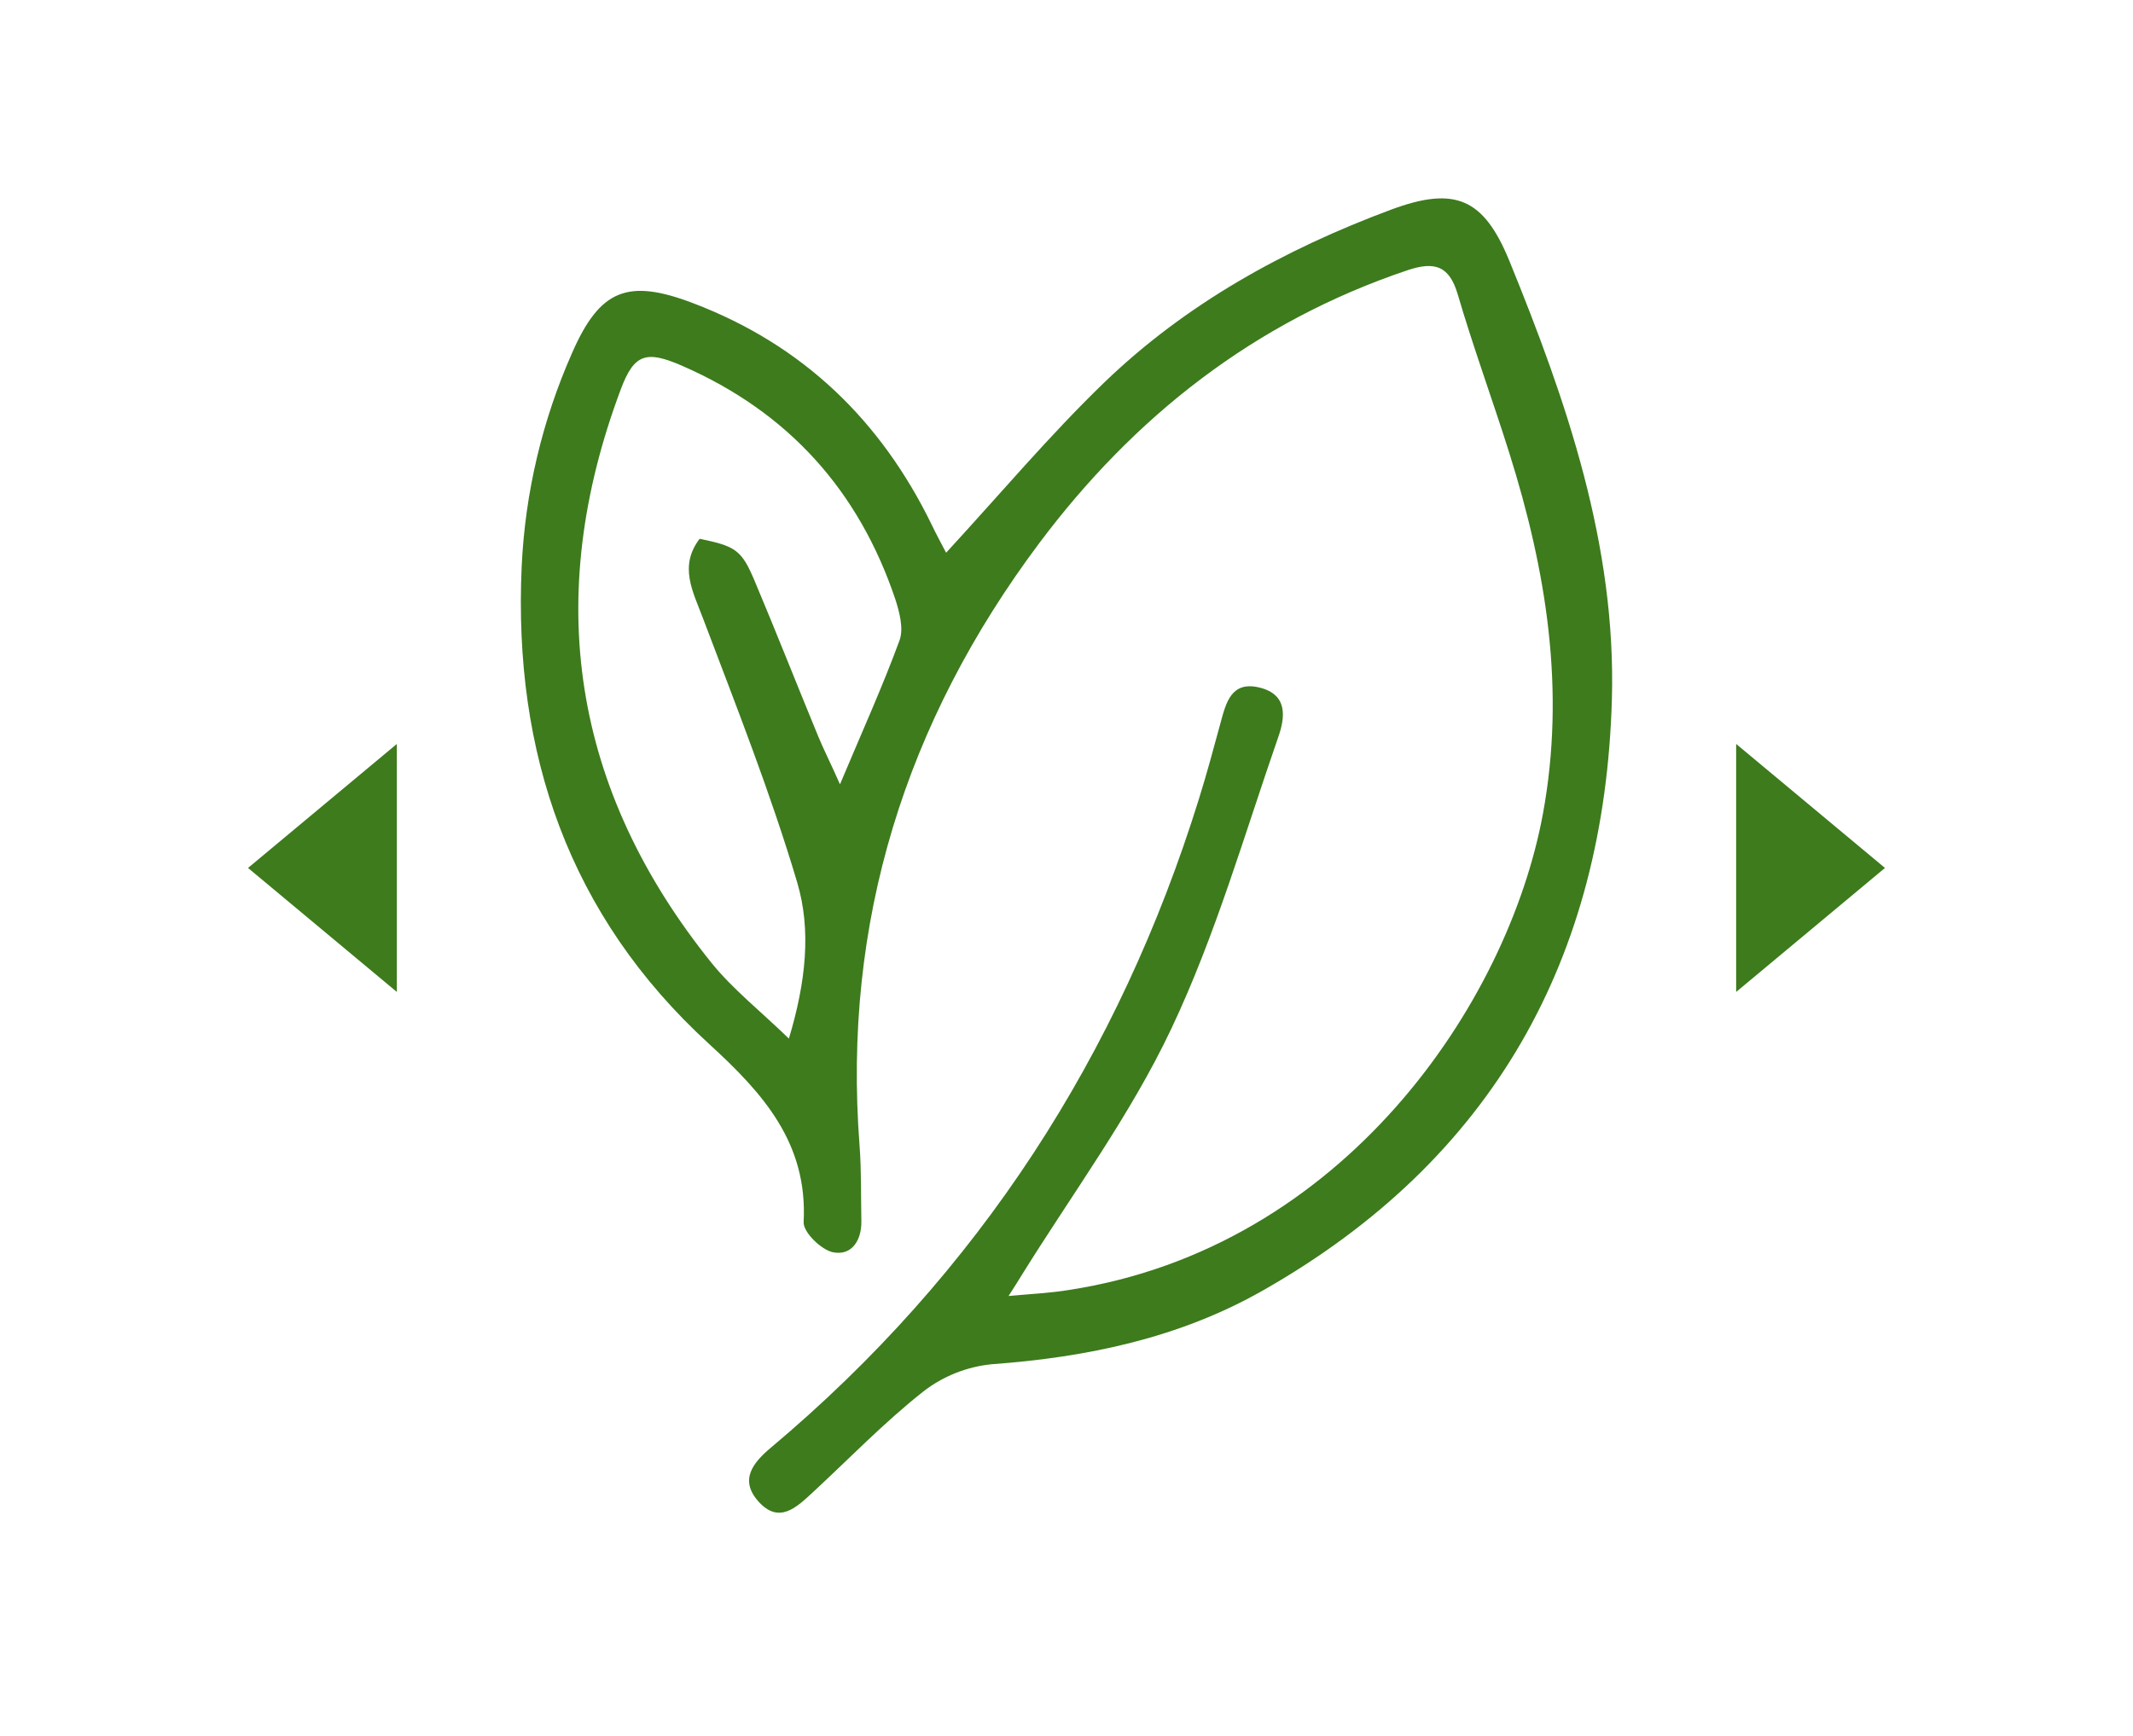 <svg width="86" height="70" viewBox="0 0 86 70" fill="none" xmlns="http://www.w3.org/2000/svg">
<g filter="url(#filter0_d_1975_2450)">
<circle cx="15" cy="31" r="11" fill="white"/>
<circle cx="71" cy="31" r="11" fill="white"/>
<path d="M70 26V36L76 31L70 26Z" fill="#3D7B1D"/>
<path d="M16 26V36L10 31L16 26Z" fill="#3D7B1D"/>
<path d="M38.604 11.275C41.417 9.024 43.98 6.608 46.896 4.74C49.65 3.029 52.576 1.611 55.625 0.511C59.239 -0.845 62.419 0.55 64.028 4.065C66.463 9.4 68.215 14.948 68.808 20.84C69.621 28.901 67.864 36.346 63.245 42.984C57.828 50.768 50.366 55.156 40.821 55.834C40.347 55.882 39.9 56.076 39.541 56.39C38.073 57.713 36.691 59.133 35.214 60.444C33.671 61.814 31.875 62.423 29.848 61.681C27.821 60.939 26.635 59.418 26.259 57.323C25.899 55.314 26.754 53.702 28.162 52.356C28.847 51.703 29.584 51.107 30.444 50.358C28.714 48.93 28.326 47.046 28.271 44.953C28.254 44.246 27.68 43.38 27.105 42.888C21.667 38.243 18.487 32.373 17.389 25.346C16.409 19.41 17.292 13.315 19.918 7.901C21.648 4.303 24.878 3.016 28.677 4.288C32.605 5.581 36.06 8.013 38.604 11.275Z" fill="white"/>
<path d="M38.146 18.289C40.333 15.915 42.312 13.558 44.517 11.429C47.809 8.254 51.781 6.056 56.089 4.453C58.677 3.491 59.822 4.009 60.85 6.505C63.17 12.195 65.168 17.984 64.989 24.209C64.693 34.608 60.225 42.756 50.905 48.046C47.548 49.953 43.842 50.732 39.982 51.013C38.976 51.114 38.02 51.496 37.227 52.112C35.649 53.358 34.241 54.818 32.765 56.184C32.115 56.782 31.406 57.485 30.567 56.533C29.803 55.663 30.366 54.975 31.093 54.367C39.477 47.321 45.134 38.536 48.344 28.202C48.658 27.194 48.934 26.17 49.21 25.152C49.432 24.336 49.643 23.442 50.793 23.728C51.943 24.014 51.809 24.949 51.54 25.716C50.166 29.67 49.006 33.729 47.219 37.498C45.574 40.975 43.237 44.131 41.189 47.428C41.065 47.631 40.94 47.831 40.664 48.261C41.61 48.173 42.364 48.141 43.103 48.017C54.138 46.322 60.795 36.494 62.211 28.805C63.127 23.814 62.348 19.009 60.85 14.257C60.178 12.122 59.404 10.019 58.775 7.873C58.434 6.712 57.841 6.532 56.751 6.896C50.569 8.974 45.719 12.809 41.901 17.903C36.503 25.115 33.967 33.199 34.656 42.187C34.733 43.2 34.709 44.221 34.729 45.24C34.743 46.009 34.348 46.642 33.596 46.5C33.116 46.407 32.379 45.689 32.402 45.279C32.568 42.104 30.784 40.103 28.601 38.108C22.927 32.923 20.695 26.349 21.033 18.848C21.171 15.876 21.861 12.953 23.069 10.225C24.189 7.672 25.309 7.216 27.962 8.232C32.394 9.922 35.523 12.972 37.561 17.151C37.747 17.544 37.961 17.93 38.146 18.289ZM31.807 37.881C32.496 35.59 32.713 33.507 32.143 31.587C31.07 27.975 29.677 24.456 28.34 20.924C27.929 19.835 27.369 18.831 28.208 17.727C29.672 18.028 29.905 18.172 30.448 19.478C31.317 21.54 32.138 23.63 32.989 25.692C33.213 26.236 33.487 26.766 33.867 27.628C34.768 25.484 35.587 23.679 36.267 21.825C36.441 21.352 36.267 20.69 36.1 20.17C34.634 15.808 31.807 12.628 27.501 10.75C26.058 10.122 25.57 10.261 25.032 11.692C21.887 20.072 23.042 27.824 28.703 34.848C29.562 35.903 30.657 36.767 31.807 37.881Z" fill="#3D7B1D"/>
</g>
<defs>
<filter id="filter0_d_1975_2450" x="0" y="0" width="86" height="70" filterUnits="userSpaceOnUse" color-interpolation-filters="sRGB">
<feFlood flood-opacity="0" result="BackgroundImageFix"/>
<feColorMatrix in="SourceAlpha" type="matrix" values="0 0 0 0 0 0 0 0 0 0 0 0 0 0 0 0 0 0 127 0" result="hardAlpha"/>
<feOffset dy="4"/>
<feGaussianBlur stdDeviation="2"/>
<feComposite in2="hardAlpha" operator="out"/>
<feColorMatrix type="matrix" values="0 0 0 0 0 0 0 0 0 0 0 0 0 0 0 0 0 0 0.4 0"/>
<feBlend mode="normal" in2="BackgroundImageFix" result="effect1_dropShadow_1975_2450"/>
<feBlend mode="normal" in="SourceGraphic" in2="effect1_dropShadow_1975_2450" result="shape"/>
</filter>
</defs>
</svg>

